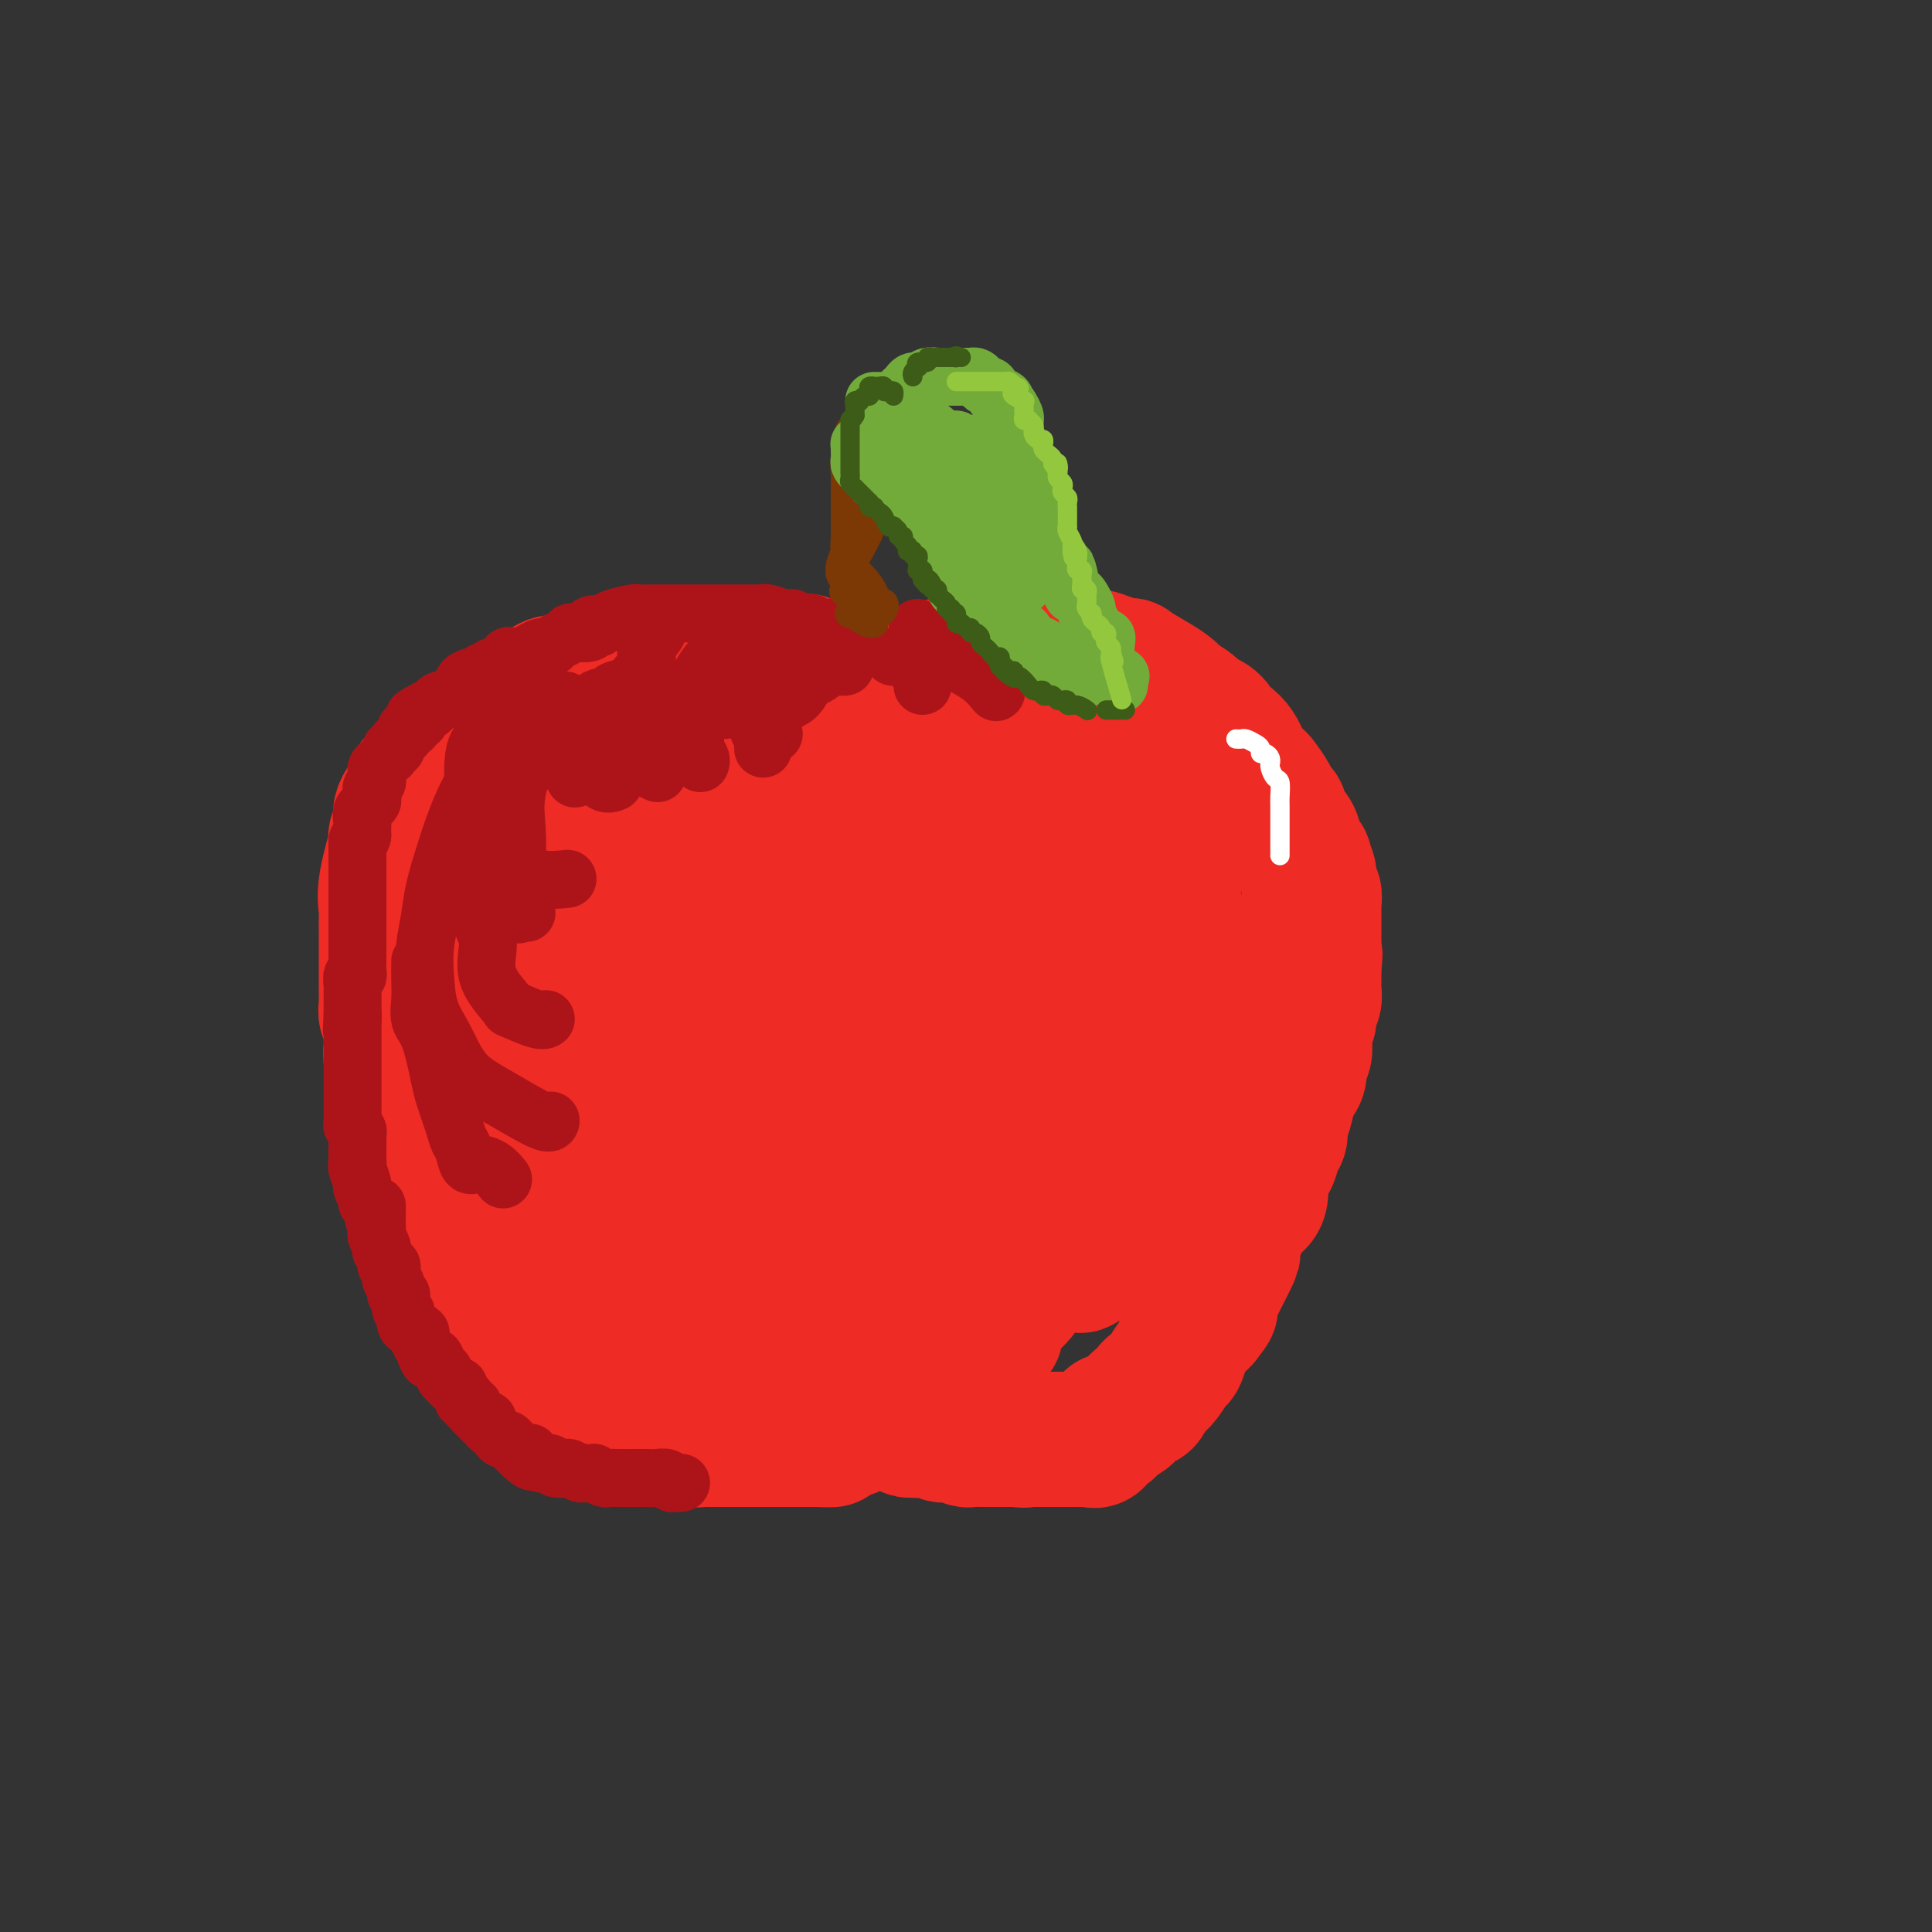 <svg viewBox='0 0 400 400' version='1.1' xmlns='http://www.w3.org/2000/svg' xmlns:xlink='http://www.w3.org/1999/xlink'><rect x="0" y="0" width="400" height="400" fill="#333333" stroke="none"/><g fill='none' stroke='rgb(238,43,36)' stroke-width='28' stroke-linecap='round' stroke-linejoin='round'><path d='M180,143c0.264,-0.331 0.527,-0.662 0,-1c-0.527,-0.338 -1.845,-0.682 -3,-1c-1.155,-0.318 -2.145,-0.611 -3,-1c-0.855,-0.389 -1.573,-0.875 -2,-1c-0.427,-0.125 -0.563,0.110 -1,0c-0.437,-0.110 -1.176,-0.565 -2,-1c-0.824,-0.435 -1.731,-0.849 -2,-1c-0.269,-0.151 0.102,-0.041 0,0c-0.102,0.041 -0.678,0.011 -1,0c-0.322,-0.011 -0.390,-0.003 -1,0c-0.610,0.003 -1.761,0.001 -2,0c-0.239,-0.001 0.433,-0.000 0,0c-0.433,0.000 -1.973,0.000 -3,0c-1.027,-0.000 -1.543,-0.000 -2,0c-0.457,0.000 -0.855,0.000 -2,0c-1.145,-0.000 -3.037,-0.000 -4,0c-0.963,0.000 -0.998,0.000 -1,0c-0.002,-0.000 0.031,-0.000 -1,0c-1.031,0.000 -3.124,0.000 -4,0c-0.876,-0.000 -0.536,-0.000 -1,0c-0.464,0.000 -1.732,0.000 -3,0'/><path d='M142,137c-4.158,-0.016 -2.054,-0.055 -2,0c0.054,0.055 -1.941,0.205 -3,0c-1.059,-0.205 -1.180,-0.765 -5,0c-3.820,0.765 -11.339,2.855 -15,4c-3.661,1.145 -3.466,1.346 -3,1c0.466,-0.346 1.202,-1.239 -1,0c-2.202,1.239 -7.343,4.611 -10,6c-2.657,1.389 -2.830,0.796 -3,1c-0.170,0.204 -0.339,1.206 -1,2c-0.661,0.794 -1.816,1.381 -3,2c-1.184,0.619 -2.397,1.270 -3,2c-0.603,0.730 -0.595,1.539 -1,2c-0.405,0.461 -1.222,0.574 -2,1c-0.778,0.426 -1.518,1.164 -2,2c-0.482,0.836 -0.707,1.771 -1,2c-0.293,0.229 -0.653,-0.248 -1,0c-0.347,0.248 -0.681,1.221 -1,2c-0.319,0.779 -0.621,1.363 -1,2c-0.379,0.637 -0.833,1.325 -1,2c-0.167,0.675 -0.048,1.336 0,2c0.048,0.664 0.024,1.332 0,2'/><path d='M83,172c-0.682,1.623 -0.887,0.679 -1,1c-0.113,0.321 -0.136,1.905 0,2c0.136,0.095 0.429,-1.301 0,0c-0.429,1.301 -1.579,5.297 -2,8c-0.421,2.703 -0.113,4.112 0,5c0.113,0.888 0.030,1.254 0,2c-0.030,0.746 -0.008,1.870 0,3c0.008,1.130 0.002,2.264 0,3c-0.002,0.736 -0.000,1.075 0,2c0.000,0.925 -0.001,2.437 0,3c0.001,0.563 0.004,0.177 0,1c-0.004,0.823 -0.015,2.853 0,4c0.015,1.147 0.057,1.409 0,2c-0.057,0.591 -0.211,1.509 0,2c0.211,0.491 0.788,0.553 1,1c0.212,0.447 0.061,1.278 0,2c-0.061,0.722 -0.031,1.335 0,2c0.031,0.665 0.065,1.381 0,2c-0.065,0.619 -0.228,1.139 0,2c0.228,0.861 0.846,2.063 1,3c0.154,0.937 -0.156,1.609 0,2c0.156,0.391 0.776,0.500 1,1c0.224,0.500 0.050,1.392 0,2c-0.050,0.608 0.025,0.933 0,2c-0.025,1.067 -0.150,2.876 0,4c0.150,1.124 0.575,1.562 1,2'/><path d='M84,235c0.739,5.065 0.588,5.228 1,6c0.412,0.772 1.389,2.154 2,4c0.611,1.846 0.856,4.158 1,5c0.144,0.842 0.186,0.214 1,1c0.814,0.786 2.399,2.984 3,4c0.601,1.016 0.218,0.849 0,1c-0.218,0.151 -0.270,0.622 0,1c0.270,0.378 0.861,0.665 1,1c0.139,0.335 -0.174,0.720 0,1c0.174,0.280 0.835,0.456 1,1c0.165,0.544 -0.166,1.455 0,2c0.166,0.545 0.828,0.723 1,1c0.172,0.277 -0.146,0.652 0,1c0.146,0.348 0.756,0.667 1,1c0.244,0.333 0.122,0.680 0,1c-0.122,0.320 -0.245,0.614 0,1c0.245,0.386 0.857,0.863 1,1c0.143,0.137 -0.182,-0.065 0,0c0.182,0.065 0.872,0.399 1,1c0.128,0.601 -0.306,1.470 0,2c0.306,0.530 1.352,0.719 2,1c0.648,0.281 0.900,0.652 1,1c0.100,0.348 0.050,0.674 0,1'/><path d='M101,274c2.518,6.203 0.314,2.211 0,1c-0.314,-1.211 1.264,0.358 2,1c0.736,0.642 0.632,0.357 1,1c0.368,0.643 1.208,2.213 2,3c0.792,0.787 1.536,0.789 2,1c0.464,0.211 0.649,0.630 1,1c0.351,0.370 0.867,0.689 1,1c0.133,0.311 -0.119,0.612 0,1c0.119,0.388 0.607,0.864 1,1c0.393,0.136 0.689,-0.067 1,0c0.311,0.067 0.635,0.403 1,1c0.365,0.597 0.770,1.455 1,2c0.230,0.545 0.287,0.777 1,1c0.713,0.223 2.084,0.436 3,1c0.916,0.564 1.378,1.479 2,2c0.622,0.521 1.406,0.647 2,1c0.594,0.353 0.999,0.934 1,1c0.001,0.066 -0.402,-0.385 1,0c1.402,0.385 4.608,1.604 6,2c1.392,0.396 0.969,-0.030 1,0c0.031,0.030 0.515,0.515 1,1'/><path d='M132,297c3.412,1.392 2.943,0.372 3,0c0.057,-0.372 0.639,-0.096 1,0c0.361,0.096 0.502,0.012 1,0c0.498,-0.012 1.355,0.049 2,0c0.645,-0.049 1.080,-0.209 2,0c0.920,0.209 2.326,0.788 3,1c0.674,0.212 0.617,0.057 1,0c0.383,-0.057 1.204,-0.015 2,0c0.796,0.015 1.565,0.004 2,0c0.435,-0.004 0.536,-0.001 1,0c0.464,0.001 1.291,0.000 2,0c0.709,-0.000 1.299,-0.000 2,0c0.701,0.000 1.511,0.000 2,0c0.489,-0.000 0.655,-0.000 1,0c0.345,0.000 0.869,0.000 1,0c0.131,-0.000 -0.133,-0.000 0,0c0.133,0.000 0.661,0.000 1,0c0.339,-0.000 0.490,-0.000 1,0c0.510,0.000 1.379,0.000 2,0c0.621,-0.000 0.993,-0.000 1,0c0.007,0.000 -0.353,0.000 0,0c0.353,-0.000 1.418,-0.000 2,0c0.582,0.000 0.681,0.000 1,0c0.319,-0.000 0.859,-0.000 1,0c0.141,0.000 -0.116,0.000 0,0c0.116,-0.000 0.605,-0.000 1,0c0.395,0.000 0.698,0.000 1,0'/><path d='M169,298c5.821,0.143 1.874,-0.000 1,0c-0.874,0.000 1.325,0.143 2,0c0.675,-0.143 -0.173,-0.573 0,-1c0.173,-0.427 1.366,-0.850 2,-1c0.634,-0.150 0.709,-0.026 1,0c0.291,0.026 0.799,-0.044 1,0c0.201,0.044 0.095,0.204 0,0c-0.095,-0.204 -0.181,-0.773 0,-1c0.181,-0.227 0.627,-0.113 1,0c0.373,0.113 0.674,0.227 1,0c0.326,-0.227 0.679,-0.793 1,-1c0.321,-0.207 0.611,-0.056 1,0c0.389,0.056 0.878,0.015 1,0c0.122,-0.015 -0.123,-0.005 0,0c0.123,0.005 0.614,0.004 1,0c0.386,-0.004 0.667,-0.011 1,0c0.333,0.011 0.719,0.042 1,0c0.281,-0.042 0.457,-0.156 1,0c0.543,0.156 1.454,0.580 2,1c0.546,0.420 0.727,0.834 1,1c0.273,0.166 0.636,0.083 1,0'/><path d='M189,296c1.565,0.309 0.979,0.082 1,0c0.021,-0.082 0.650,-0.018 1,0c0.350,0.018 0.423,-0.009 1,0c0.577,0.009 1.660,0.055 2,0c0.340,-0.055 -0.062,-0.211 0,0c0.062,0.211 0.589,0.787 1,1c0.411,0.213 0.705,0.061 1,0c0.295,-0.061 0.590,-0.030 1,0c0.410,0.030 0.936,0.061 1,0c0.064,-0.061 -0.333,-0.212 0,0c0.333,0.212 1.395,0.789 2,1c0.605,0.211 0.754,0.057 1,0c0.246,-0.057 0.591,-0.015 1,0c0.409,0.015 0.883,0.004 1,0c0.117,-0.004 -0.122,-0.001 0,0c0.122,0.001 0.607,0.000 1,0c0.393,-0.000 0.696,-0.000 1,0c0.304,0.000 0.609,0.000 1,0c0.391,-0.000 0.868,-0.000 1,0c0.132,0.000 -0.080,0.000 0,0c0.080,-0.000 0.451,-0.000 1,0c0.549,0.000 1.274,0.000 2,0'/><path d='M210,298c3.420,0.309 1.470,0.083 1,0c-0.470,-0.083 0.540,-0.022 1,0c0.460,0.022 0.369,0.006 1,0c0.631,-0.006 1.985,-0.002 3,0c1.015,0.002 1.690,0.001 2,0c0.310,-0.001 0.254,-0.001 1,0c0.746,0.001 2.294,0.002 3,0c0.706,-0.002 0.570,-0.008 1,0c0.430,0.008 1.424,0.031 2,0c0.576,-0.031 0.733,-0.116 1,0c0.267,0.116 0.646,0.434 1,0c0.354,-0.434 0.685,-1.618 1,-2c0.315,-0.382 0.613,0.038 1,0c0.387,-0.038 0.863,-0.535 1,-1c0.137,-0.465 -0.065,-0.898 0,-1c0.065,-0.102 0.399,0.126 1,0c0.601,-0.126 1.470,-0.606 2,-1c0.530,-0.394 0.719,-0.701 1,-1c0.281,-0.299 0.652,-0.590 1,-1c0.348,-0.410 0.673,-0.937 1,-1c0.327,-0.063 0.655,0.340 1,0c0.345,-0.340 0.708,-1.423 1,-2c0.292,-0.577 0.512,-0.647 1,-1c0.488,-0.353 1.244,-0.987 2,-2c0.756,-1.013 1.511,-2.403 2,-3c0.489,-0.597 0.711,-0.400 1,-1c0.289,-0.600 0.644,-1.996 1,-3c0.356,-1.004 0.711,-1.617 1,-2c0.289,-0.383 0.511,-0.538 1,-1c0.489,-0.462 1.244,-1.231 2,-2'/><path d='M249,273c2.644,-3.371 1.254,-1.800 1,-2c-0.254,-0.200 0.628,-2.173 1,-3c0.372,-0.827 0.232,-0.510 1,-2c0.768,-1.490 2.442,-4.788 3,-6c0.558,-1.212 -0.002,-0.337 0,-1c0.002,-0.663 0.565,-2.862 1,-4c0.435,-1.138 0.743,-1.213 1,-2c0.257,-0.787 0.464,-2.285 1,-3c0.536,-0.715 1.400,-0.648 2,-1c0.600,-0.352 0.934,-1.123 1,-2c0.066,-0.877 -0.136,-1.859 0,-3c0.136,-1.141 0.610,-2.441 1,-3c0.390,-0.559 0.696,-0.378 1,-1c0.304,-0.622 0.606,-2.047 1,-3c0.394,-0.953 0.879,-1.435 1,-2c0.121,-0.565 -0.121,-1.214 0,-2c0.121,-0.786 0.606,-1.710 1,-3c0.394,-1.290 0.698,-2.946 1,-4c0.302,-1.054 0.603,-1.508 1,-2c0.397,-0.492 0.890,-1.024 1,-2c0.110,-0.976 -0.163,-2.397 0,-3c0.163,-0.603 0.761,-0.388 1,-1c0.239,-0.612 0.120,-2.051 0,-3c-0.120,-0.949 -0.243,-1.409 0,-2c0.243,-0.591 0.850,-1.312 1,-2c0.150,-0.688 -0.156,-1.342 0,-2c0.156,-0.658 0.774,-1.321 1,-2c0.226,-0.679 0.061,-1.375 0,-2c-0.061,-0.625 -0.017,-1.179 0,-2c0.017,-0.821 0.009,-1.911 0,-3'/><path d='M272,200c0.464,-3.742 0.124,-2.097 0,-2c-0.124,0.097 -0.032,-1.354 0,-2c0.032,-0.646 0.005,-0.486 0,-2c-0.005,-1.514 0.014,-4.702 0,-6c-0.014,-1.298 -0.061,-0.705 0,-1c0.061,-0.295 0.229,-1.479 0,-2c-0.229,-0.521 -0.854,-0.380 -1,-1c-0.146,-0.620 0.186,-2.000 0,-3c-0.186,-1.000 -0.890,-1.620 -1,-2c-0.110,-0.380 0.374,-0.521 0,-1c-0.374,-0.479 -1.607,-1.298 -2,-2c-0.393,-0.702 0.053,-1.287 0,-2c-0.053,-0.713 -0.606,-1.552 -1,-2c-0.394,-0.448 -0.629,-0.503 -1,-1c-0.371,-0.497 -0.877,-1.436 -1,-2c-0.123,-0.564 0.137,-0.752 0,-1c-0.137,-0.248 -0.670,-0.556 -1,-1c-0.330,-0.444 -0.456,-1.025 -1,-2c-0.544,-0.975 -1.507,-2.344 -2,-3c-0.493,-0.656 -0.516,-0.599 -1,-1c-0.484,-0.401 -1.430,-1.259 -2,-2c-0.570,-0.741 -0.764,-1.363 -1,-2c-0.236,-0.637 -0.514,-1.289 -1,-2c-0.486,-0.711 -1.181,-1.481 -2,-2c-0.819,-0.519 -1.762,-0.786 -2,-1c-0.238,-0.214 0.229,-0.375 0,-1c-0.229,-0.625 -1.154,-1.714 -2,-2c-0.846,-0.286 -1.612,0.231 -2,0c-0.388,-0.231 -0.396,-1.209 -1,-2c-0.604,-0.791 -1.802,-1.396 -3,-2'/><path d='M244,145c-2.048,-1.732 -1.169,-1.062 -1,-1c0.169,0.062 -0.374,-0.484 -1,-1c-0.626,-0.516 -1.336,-1.004 -3,-2c-1.664,-0.996 -4.282,-2.502 -5,-3c-0.718,-0.498 0.464,0.010 0,0c-0.464,-0.010 -2.575,-0.539 -4,-1c-1.425,-0.461 -2.165,-0.856 -3,-1c-0.835,-0.144 -1.765,-0.039 -2,0c-0.235,0.039 0.223,0.010 0,0c-0.223,-0.010 -1.129,-0.003 -2,0c-0.871,0.003 -1.707,0.001 -2,0c-0.293,-0.001 -0.042,-0.000 -1,0c-0.958,0.000 -3.125,0.000 -4,0c-0.875,-0.000 -0.460,-0.000 -1,0c-0.540,0.000 -2.036,0.000 -3,0c-0.964,-0.000 -1.395,-0.001 -2,0c-0.605,0.001 -1.384,0.004 -2,0c-0.616,-0.004 -1.070,-0.016 -2,0c-0.930,0.016 -2.336,0.060 -3,0c-0.664,-0.060 -0.587,-0.222 -1,0c-0.413,0.222 -1.318,0.829 -2,1c-0.682,0.171 -1.142,-0.094 -2,0c-0.858,0.094 -2.112,0.547 -3,1c-0.888,0.453 -1.408,0.906 -2,1c-0.592,0.094 -1.256,-0.169 -2,0c-0.744,0.169 -1.567,0.772 -2,1c-0.433,0.228 -0.477,0.082 -1,0c-0.523,-0.082 -1.525,-0.099 -2,0c-0.475,0.099 -0.421,0.314 -1,1c-0.579,0.686 -1.789,1.843 -3,3'/><path d='M182,144c-3.256,1.294 -0.897,0.529 -1,1c-0.103,0.471 -2.667,2.178 -4,3c-1.333,0.822 -1.436,0.760 -2,1c-0.564,0.240 -1.590,0.783 -2,1c-0.410,0.217 -0.205,0.109 0,0'/><path d='M180,155c-0.601,0.030 -1.202,0.061 -2,0c-0.798,-0.061 -1.795,-0.212 -3,0c-1.205,0.212 -2.620,0.789 -4,1c-1.380,0.211 -2.726,0.057 -4,0c-1.274,-0.057 -2.477,-0.016 -4,0c-1.523,0.016 -3.366,0.008 -5,0c-1.634,-0.008 -3.058,-0.016 -4,0c-0.942,0.016 -1.403,0.056 -2,0c-0.597,-0.056 -1.329,-0.207 -2,0c-0.671,0.207 -1.281,0.774 -2,1c-0.719,0.226 -1.547,0.111 -2,0c-0.453,-0.111 -0.530,-0.218 -1,0c-0.470,0.218 -1.334,0.761 -2,1c-0.666,0.239 -1.135,0.172 -2,0c-0.865,-0.172 -2.125,-0.451 -3,0c-0.875,0.451 -1.366,1.631 -2,2c-0.634,0.369 -1.412,-0.074 -2,0c-0.588,0.074 -0.987,0.665 -2,1c-1.013,0.335 -2.641,0.414 -4,1c-1.359,0.586 -2.448,1.679 -4,3c-1.552,1.321 -3.568,2.869 -5,4c-1.432,1.131 -2.282,1.844 -3,2c-0.718,0.156 -1.306,-0.244 -2,0c-0.694,0.244 -1.495,1.132 -2,2c-0.505,0.868 -0.713,1.717 -1,2c-0.287,0.283 -0.654,0.000 -1,1c-0.346,1.000 -0.670,3.282 -1,4c-0.330,0.718 -0.666,-0.127 -1,0c-0.334,0.127 -0.667,1.227 -1,2c-0.333,0.773 -0.667,1.221 -1,2c-0.333,0.779 -0.667,1.890 -1,3'/><path d='M105,187c-1.134,2.404 -0.468,1.416 0,2c0.468,0.584 0.739,2.742 0,4c-0.739,1.258 -2.487,1.615 -2,6c0.487,4.385 3.211,12.798 4,16c0.789,3.202 -0.356,1.193 0,1c0.356,-0.193 2.213,1.429 3,3c0.787,1.571 0.505,3.091 1,4c0.495,0.909 1.766,1.207 3,3c1.234,1.793 2.429,5.080 3,7c0.571,1.920 0.516,2.471 1,3c0.484,0.529 1.506,1.034 2,2c0.494,0.966 0.460,2.392 1,4c0.540,1.608 1.653,3.397 2,4c0.347,0.603 -0.074,0.021 0,1c0.074,0.979 0.642,3.521 1,5c0.358,1.479 0.507,1.897 1,3c0.493,1.103 1.330,2.891 2,4c0.670,1.109 1.174,1.540 2,2c0.826,0.460 1.973,0.950 3,2c1.027,1.050 1.934,2.660 3,4c1.066,1.340 2.290,2.411 3,3c0.710,0.589 0.907,0.697 1,1c0.093,0.303 0.081,0.801 0,1c-0.081,0.199 -0.230,0.098 0,0c0.230,-0.098 0.838,-0.195 1,0c0.162,0.195 -0.121,0.681 0,1c0.121,0.319 0.648,0.470 1,1c0.352,0.530 0.529,1.437 1,2c0.471,0.563 1.235,0.781 2,1'/><path d='M144,277c3.171,2.948 2.598,1.316 3,1c0.402,-0.316 1.779,0.682 3,0c1.221,-0.682 2.285,-3.044 3,-7c0.715,-3.956 1.081,-9.506 1,-12c-0.081,-2.494 -0.610,-1.931 -1,-3c-0.390,-1.069 -0.641,-3.769 -1,-6c-0.359,-2.231 -0.826,-3.993 -1,-7c-0.174,-3.007 -0.057,-7.258 0,-10c0.057,-2.742 0.052,-3.976 0,-6c-0.052,-2.024 -0.152,-4.837 0,-7c0.152,-2.163 0.554,-3.677 1,-5c0.446,-1.323 0.936,-2.454 2,-4c1.064,-1.546 2.704,-3.506 4,-5c1.296,-1.494 2.249,-2.522 3,-4c0.751,-1.478 1.298,-3.408 2,-5c0.702,-1.592 1.557,-2.848 2,-4c0.443,-1.152 0.473,-2.201 1,-4c0.527,-1.799 1.551,-4.349 2,-5c0.449,-0.651 0.322,0.598 1,0c0.678,-0.598 2.159,-3.041 3,-4c0.841,-0.959 1.042,-0.432 2,-1c0.958,-0.568 2.673,-2.231 4,-3c1.327,-0.769 2.267,-0.643 4,-1c1.733,-0.357 4.261,-1.195 6,-2c1.739,-0.805 2.690,-1.575 4,-2c1.310,-0.425 2.980,-0.506 4,-1c1.020,-0.494 1.390,-1.402 2,-2c0.610,-0.598 1.460,-0.885 2,-1c0.540,-0.115 0.770,-0.057 1,0'/><path d='M201,167c4.850,-1.915 2.474,-0.203 2,1c-0.474,1.203 0.952,1.896 2,3c1.048,1.104 1.717,2.619 2,6c0.283,3.381 0.180,8.627 0,12c-0.180,3.373 -0.436,4.873 -1,7c-0.564,2.127 -1.434,4.880 -3,8c-1.566,3.120 -3.827,6.608 -6,9c-2.173,2.392 -4.257,3.689 -6,6c-1.743,2.311 -3.146,5.636 -4,8c-0.854,2.364 -1.161,3.768 -2,5c-0.839,1.232 -2.212,2.291 -3,4c-0.788,1.709 -0.992,4.066 -1,6c-0.008,1.934 0.181,3.443 0,5c-0.181,1.557 -0.730,3.163 -1,5c-0.270,1.837 -0.260,3.907 0,6c0.260,2.093 0.771,4.211 1,6c0.229,1.789 0.175,3.250 1,5c0.825,1.750 2.530,3.788 4,5c1.470,1.212 2.704,1.598 4,2c1.296,0.402 2.655,0.821 4,1c1.345,0.179 2.675,0.118 4,0c1.325,-0.118 2.645,-0.293 4,-1c1.355,-0.707 2.745,-1.945 4,-4c1.255,-2.055 2.373,-4.928 3,-7c0.627,-2.072 0.762,-3.342 1,-5c0.238,-1.658 0.579,-3.702 1,-6c0.421,-2.298 0.921,-4.849 1,-7c0.079,-2.151 -0.263,-3.900 0,-6c0.263,-2.100 1.132,-4.550 2,-7'/><path d='M214,234c1.529,-6.852 1.352,-4.981 2,-6c0.648,-1.019 2.121,-4.929 3,-7c0.879,-2.071 1.164,-2.303 2,-6c0.836,-3.697 2.224,-10.858 3,-14c0.776,-3.142 0.940,-2.264 1,-3c0.060,-0.736 0.015,-3.084 0,-5c-0.015,-1.916 -0.001,-3.398 0,-5c0.001,-1.602 -0.012,-3.324 0,-5c0.012,-1.676 0.049,-3.307 0,-5c-0.049,-1.693 -0.184,-3.449 -1,-5c-0.816,-1.551 -2.312,-2.897 -3,-4c-0.688,-1.103 -0.569,-1.963 -1,-3c-0.431,-1.037 -1.414,-2.250 -2,-3c-0.586,-0.750 -0.776,-1.038 -1,-1c-0.224,0.038 -0.481,0.401 -1,0c-0.519,-0.401 -1.299,-1.565 -2,-2c-0.701,-0.435 -1.324,-0.141 -5,-1c-3.676,-0.859 -10.404,-2.872 -15,-4c-4.596,-1.128 -7.060,-1.371 -10,-2c-2.940,-0.629 -6.357,-1.643 -8,-2c-1.643,-0.357 -1.512,-0.058 -2,0c-0.488,0.058 -1.595,-0.124 -2,0c-0.405,0.124 -0.107,0.554 0,1c0.107,0.446 0.022,0.907 0,1c-0.022,0.093 0.019,-0.182 0,0c-0.019,0.182 -0.099,0.822 0,1c0.099,0.178 0.377,-0.107 1,0c0.623,0.107 1.591,0.606 3,1c1.409,0.394 3.260,0.684 5,1c1.740,0.316 3.370,0.658 5,1'/><path d='M186,157c3.909,0.690 6.681,0.915 9,1c2.319,0.085 4.186,0.029 5,0c0.814,-0.029 0.576,-0.031 4,0c3.424,0.031 10.510,0.095 14,0c3.490,-0.095 3.383,-0.350 5,0c1.617,0.350 4.959,1.306 7,2c2.041,0.694 2.781,1.125 4,2c1.219,0.875 2.918,2.193 4,3c1.082,0.807 1.548,1.102 2,2c0.452,0.898 0.890,2.398 1,3c0.110,0.602 -0.107,0.307 0,2c0.107,1.693 0.539,5.376 1,8c0.461,2.624 0.950,4.191 1,6c0.050,1.809 -0.341,3.861 0,6c0.341,2.139 1.412,4.366 2,6c0.588,1.634 0.694,2.677 1,4c0.306,1.323 0.814,2.928 1,4c0.186,1.072 0.050,1.612 0,3c-0.050,1.388 -0.016,3.624 0,5c0.016,1.376 0.013,1.893 0,3c-0.013,1.107 -0.034,2.803 0,4c0.034,1.197 0.125,1.895 0,3c-0.125,1.105 -0.466,2.618 -2,5c-1.534,2.382 -4.261,5.634 -6,8c-1.739,2.366 -2.490,3.846 -4,6c-1.510,2.154 -3.777,4.980 -5,7c-1.223,2.020 -1.400,3.232 -2,4c-0.600,0.768 -1.623,1.091 -2,2c-0.377,0.909 -0.108,2.402 0,3c0.108,0.598 0.054,0.299 0,0'/><path d='M226,259c-3.677,5.567 -2.369,1.984 -1,0c1.369,-1.984 2.800,-2.370 4,-4c1.200,-1.630 2.168,-4.505 3,-7c0.832,-2.495 1.529,-4.609 2,-7c0.471,-2.391 0.718,-5.057 1,-8c0.282,-2.943 0.601,-6.162 1,-10c0.399,-3.838 0.879,-8.295 0,-12c-0.879,-3.705 -3.116,-6.657 -5,-10c-1.884,-3.343 -3.414,-7.078 -6,-10c-2.586,-2.922 -6.228,-5.032 -9,-7c-2.772,-1.968 -4.673,-3.796 -6,-5c-1.327,-1.204 -2.081,-1.784 -3,-2c-0.919,-0.216 -2.003,-0.066 -3,0c-0.997,0.066 -1.907,0.050 -3,0c-1.093,-0.050 -2.368,-0.134 -3,0c-0.632,0.134 -0.622,0.485 -2,1c-1.378,0.515 -4.145,1.193 -6,2c-1.855,0.807 -2.799,1.744 -5,3c-2.201,1.256 -5.659,2.831 -9,5c-3.341,2.169 -6.565,4.930 -10,8c-3.435,3.070 -7.080,6.448 -10,11c-2.920,4.552 -5.114,10.278 -7,14c-1.886,3.722 -3.464,5.441 -4,8c-0.536,2.559 -0.029,5.958 0,8c0.029,2.042 -0.420,2.726 0,4c0.420,1.274 1.710,3.137 3,5'/><path d='M148,246c0.830,2.706 1.405,0.971 2,0c0.595,-0.971 1.210,-1.177 1,0c-0.210,1.177 -1.243,3.736 3,0c4.243,-3.736 13.763,-13.768 18,-18c4.237,-4.232 3.190,-2.665 4,-6c0.810,-3.335 3.477,-11.573 5,-16c1.523,-4.427 1.904,-5.042 2,-6c0.096,-0.958 -0.091,-2.258 0,-3c0.091,-0.742 0.461,-0.928 0,-1c-0.461,-0.072 -1.753,-0.032 -2,0c-0.247,0.032 0.552,0.056 0,1c-0.552,0.944 -2.456,2.810 -5,5c-2.544,2.190 -5.729,4.705 -8,7c-2.271,2.295 -3.629,4.369 -6,7c-2.371,2.631 -5.757,5.820 -8,8c-2.243,2.180 -3.343,3.351 -4,4c-0.657,0.649 -0.869,0.776 0,0c0.869,-0.776 2.821,-2.453 4,-4c1.179,-1.547 1.585,-2.963 3,-6c1.415,-3.037 3.838,-7.695 5,-11c1.162,-3.305 1.061,-5.257 1,-7c-0.061,-1.743 -0.083,-3.276 0,-5c0.083,-1.724 0.270,-3.637 0,-5c-0.270,-1.363 -0.996,-2.175 -2,-3c-1.004,-0.825 -2.287,-1.664 -3,-2c-0.713,-0.336 -0.857,-0.168 -1,0'/><path d='M157,185c-1.285,-1.062 -1.499,-1.218 -3,-1c-1.501,0.218 -4.290,0.810 -6,0c-1.710,-0.810 -2.343,-3.021 -7,0c-4.657,3.021 -13.340,11.275 -18,16c-4.660,4.725 -5.299,5.921 -6,8c-0.701,2.079 -1.466,5.040 -2,7c-0.534,1.960 -0.839,2.917 -1,4c-0.161,1.083 -0.179,2.291 0,3c0.179,0.709 0.554,0.918 1,1c0.446,0.082 0.961,0.036 2,0c1.039,-0.036 2.600,-0.063 5,-1c2.400,-0.937 5.638,-2.786 9,-5c3.362,-2.214 6.848,-4.794 10,-7c3.152,-2.206 5.968,-4.039 8,-6c2.032,-1.961 3.278,-4.050 4,-7c0.722,-2.950 0.918,-6.762 1,-9c0.082,-2.238 0.048,-2.903 0,-4c-0.048,-1.097 -0.110,-2.628 -1,-4c-0.890,-1.372 -2.609,-2.587 -4,-3c-1.391,-0.413 -2.453,-0.023 -4,0c-1.547,0.023 -3.580,-0.319 -6,0c-2.420,0.319 -5.227,1.299 -8,3c-2.773,1.701 -5.513,4.124 -8,7c-2.487,2.876 -4.720,6.205 -6,9c-1.280,2.795 -1.606,5.056 -2,8c-0.394,2.944 -0.857,6.571 -1,9c-0.143,2.429 0.034,3.661 0,6c-0.034,2.339 -0.278,5.783 0,8c0.278,2.217 1.080,3.205 2,5c0.920,1.795 1.960,4.398 3,7'/><path d='M119,239c1.520,2.312 2.821,2.091 4,3c1.179,0.909 2.238,2.948 3,4c0.762,1.052 1.228,1.117 4,0c2.772,-1.117 7.850,-3.417 10,-6c2.150,-2.583 1.374,-5.451 1,-7c-0.374,-1.549 -0.344,-1.780 0,-3c0.344,-1.220 1.002,-3.431 0,-6c-1.002,-2.569 -3.664,-5.497 -5,-7c-1.336,-1.503 -1.347,-1.580 -2,-2c-0.653,-0.420 -1.947,-1.183 -4,-2c-2.053,-0.817 -4.863,-1.687 -7,-2c-2.137,-0.313 -3.600,-0.070 -5,0c-1.400,0.070 -2.735,-0.033 -4,0c-1.265,0.033 -2.458,0.204 -4,1c-1.542,0.796 -3.432,2.219 -5,4c-1.568,1.781 -2.812,3.921 -4,6c-1.188,2.079 -2.319,4.096 -3,6c-0.681,1.904 -0.911,3.696 -1,5c-0.089,1.304 -0.037,2.121 0,4c0.037,1.879 0.061,4.820 0,7c-0.061,2.180 -0.206,3.598 0,5c0.206,1.402 0.761,2.789 1,4c0.239,1.211 0.160,2.245 1,4c0.840,1.755 2.599,4.232 4,7c1.401,2.768 2.444,5.827 4,8c1.556,2.173 3.624,3.461 6,5c2.376,1.539 5.060,3.330 7,5c1.940,1.670 3.138,3.219 5,4c1.862,0.781 4.389,0.795 6,1c1.611,0.205 2.305,0.603 3,1'/><path d='M134,288c1.599,0.470 1.098,0.643 3,0c1.902,-0.643 6.208,-2.104 8,-3c1.792,-0.896 1.072,-1.228 5,-2c3.928,-0.772 12.505,-1.985 18,-3c5.495,-1.015 7.907,-1.834 10,-3c2.093,-1.166 3.867,-2.680 5,-4c1.133,-1.320 1.624,-2.448 2,-4c0.376,-1.552 0.636,-3.529 1,-5c0.364,-1.471 0.830,-2.436 1,-3c0.170,-0.564 0.044,-0.728 0,-1c-0.044,-0.272 -0.005,-0.651 0,-1c0.005,-0.349 -0.025,-0.668 0,-1c0.025,-0.332 0.105,-0.677 0,-1c-0.105,-0.323 -0.396,-0.622 0,-1c0.396,-0.378 1.477,-0.833 2,-2c0.523,-1.167 0.487,-3.045 1,-4c0.513,-0.955 1.575,-0.987 2,-1c0.425,-0.013 0.212,-0.006 0,0'/><path d='M207,226c0.339,-0.431 0.679,-0.862 1,0c0.321,0.862 0.625,3.018 1,5c0.375,1.982 0.822,3.791 1,6c0.178,2.209 0.086,4.818 0,7c-0.086,2.182 -0.167,3.936 0,6c0.167,2.064 0.581,4.439 1,6c0.419,1.561 0.844,2.307 1,3c0.156,0.693 0.042,1.333 0,2c-0.042,0.667 -0.011,1.362 0,2c0.011,0.638 0.004,1.218 0,2c-0.004,0.782 -0.005,1.765 -1,3c-0.995,1.235 -2.985,2.723 -4,4c-1.015,1.277 -1.056,2.342 -1,3c0.056,0.658 0.207,0.908 0,1c-0.207,0.092 -0.774,0.026 -1,0c-0.226,-0.026 -0.113,-0.013 0,0'/><path d='M245,193c0.310,0.339 0.619,0.679 1,1c0.381,0.321 0.833,0.625 1,1c0.167,0.375 0.048,0.821 0,1c-0.048,0.179 -0.024,0.089 0,0'/></g>
<g fill='none' stroke='rgb(173,20,25)' stroke-width='12' stroke-linecap='round' stroke-linejoin='round'><path d='M178,133c0.210,-0.452 0.420,-0.905 0,-1c-0.420,-0.095 -1.471,0.167 -2,0c-0.529,-0.167 -0.537,-0.763 -1,-1c-0.463,-0.237 -1.381,-0.116 -2,0c-0.619,0.116 -0.939,0.228 -1,0c-0.061,-0.228 0.139,-0.797 0,-1c-0.139,-0.203 -0.616,-0.040 -1,0c-0.384,0.040 -0.677,-0.042 -1,0c-0.323,0.042 -0.678,0.207 -1,0c-0.322,-0.207 -0.611,-0.788 -1,-1c-0.389,-0.212 -0.877,-0.057 -1,0c-0.123,0.057 0.121,0.015 0,0c-0.121,-0.015 -0.606,-0.004 -1,0c-0.394,0.004 -0.697,0.002 -1,0'/><path d='M165,129c-2.181,-0.841 -1.135,-0.943 -1,-1c0.135,-0.057 -0.642,-0.068 -1,0c-0.358,0.068 -0.299,0.214 -1,0c-0.701,-0.214 -2.163,-0.789 -3,-1c-0.837,-0.211 -1.050,-0.056 -1,0c0.050,0.056 0.364,0.015 0,0c-0.364,-0.015 -1.406,-0.004 -2,0c-0.594,0.004 -0.741,0.001 -1,0c-0.259,-0.001 -0.629,-0.000 -1,0c-0.371,0.000 -0.741,0.000 -1,0c-0.259,-0.000 -0.405,-0.000 -1,0c-0.595,0.000 -1.637,0.000 -2,0c-0.363,-0.000 -0.045,-0.000 0,0c0.045,0.000 -0.182,0.000 -1,0c-0.818,-0.000 -2.228,-0.000 -3,0c-0.772,0.000 -0.906,0.000 -1,0c-0.094,-0.000 -0.147,-0.000 -1,0c-0.853,0.000 -2.506,0.000 -3,0c-0.494,-0.000 0.170,-0.000 0,0c-0.170,0.000 -1.173,0.000 -2,0c-0.827,-0.000 -1.477,-0.000 -2,0c-0.523,0.000 -0.918,0.000 -1,0c-0.082,-0.000 0.150,-0.001 0,0c-0.150,0.001 -0.681,0.003 -1,0c-0.319,-0.003 -0.425,-0.012 -1,0c-0.575,0.012 -1.618,0.044 -2,0c-0.382,-0.044 -0.103,-0.166 -1,0c-0.897,0.166 -2.971,0.619 -4,1c-1.029,0.381 -1.015,0.691 -1,1'/><path d='M126,129c-6.430,0.243 -3.004,0.849 -2,1c1.004,0.151 -0.412,-0.153 -1,0c-0.588,0.153 -0.346,0.762 -1,1c-0.654,0.238 -2.202,0.106 -3,0c-0.798,-0.106 -0.846,-0.187 -1,0c-0.154,0.187 -0.413,0.643 -1,1c-0.587,0.357 -1.502,0.617 -2,1c-0.498,0.383 -0.580,0.891 -1,1c-0.420,0.109 -1.177,-0.181 -2,0c-0.823,0.181 -1.712,0.834 -2,1c-0.288,0.166 0.025,-0.154 0,0c-0.025,0.154 -0.387,0.781 -1,1c-0.613,0.219 -1.477,0.029 -2,0c-0.523,-0.029 -0.703,0.101 -1,0c-0.297,-0.101 -0.709,-0.435 -1,0c-0.291,0.435 -0.459,1.637 -1,2c-0.541,0.363 -1.453,-0.114 -2,0c-0.547,0.114 -0.729,0.818 -1,1c-0.271,0.182 -0.632,-0.159 -1,0c-0.368,0.159 -0.743,0.816 -1,1c-0.257,0.184 -0.396,-0.106 -1,0c-0.604,0.106 -1.672,0.606 -2,1c-0.328,0.394 0.085,0.680 0,1c-0.085,0.320 -0.667,0.673 -1,1c-0.333,0.327 -0.418,0.626 -1,1c-0.582,0.374 -1.661,0.821 -2,1c-0.339,0.179 0.064,0.089 0,0c-0.064,-0.089 -0.594,-0.178 -1,0c-0.406,0.178 -0.687,0.622 -1,1c-0.313,0.378 -0.656,0.689 -1,1'/><path d='M89,147c-5.886,2.737 -2.102,0.580 -1,0c1.102,-0.580 -0.479,0.418 -1,1c-0.521,0.582 0.019,0.747 0,1c-0.019,0.253 -0.598,0.594 -1,1c-0.402,0.406 -0.629,0.879 -1,1c-0.371,0.121 -0.888,-0.108 -1,0c-0.112,0.108 0.181,0.555 0,1c-0.181,0.445 -0.837,0.889 -1,1c-0.163,0.111 0.167,-0.111 0,0c-0.167,0.111 -0.833,0.555 -1,1c-0.167,0.445 0.163,0.893 0,1c-0.163,0.107 -0.818,-0.126 -1,0c-0.182,0.126 0.109,0.611 0,1c-0.109,0.389 -0.618,0.682 -1,1c-0.382,0.318 -0.637,0.663 -1,1c-0.363,0.337 -0.833,0.668 -1,1c-0.167,0.332 -0.031,0.666 0,1c0.031,0.334 -0.045,0.667 0,1c0.045,0.333 0.209,0.666 0,1c-0.209,0.334 -0.792,0.668 -1,1c-0.208,0.332 -0.041,0.663 0,1c0.041,0.337 -0.045,0.681 0,1c0.045,0.319 0.222,0.614 0,1c-0.222,0.386 -0.844,0.864 -1,1c-0.156,0.136 0.154,-0.070 0,0c-0.154,0.070 -0.773,0.417 -1,1c-0.227,0.583 -0.061,1.404 0,2c0.061,0.596 0.016,0.968 0,1c-0.016,0.032 -0.005,-0.277 0,0c0.005,0.277 0.002,1.138 0,2'/><path d='M75,173c-0.845,2.523 -0.959,1.330 -1,1c-0.041,-0.330 -0.011,0.202 0,1c0.011,0.798 0.003,1.863 0,3c-0.003,1.137 -0.001,2.345 0,3c0.001,0.655 0.000,0.757 0,1c-0.000,0.243 -0.000,0.628 0,1c0.000,0.372 0.000,0.730 0,1c-0.000,0.270 -0.000,0.453 0,1c0.000,0.547 0.000,1.460 0,2c-0.000,0.540 -0.000,0.708 0,1c0.000,0.292 -0.000,0.708 0,1c0.000,0.292 0.000,0.459 0,1c-0.000,0.541 -0.000,1.454 0,2c0.000,0.546 0.000,0.724 0,1c-0.000,0.276 -0.000,0.652 0,1c0.000,0.348 0.000,0.670 0,1c-0.000,0.330 -0.000,0.669 0,1c0.000,0.331 0.001,0.653 0,1c-0.001,0.347 -0.004,0.718 0,1c0.004,0.282 0.015,0.475 0,1c-0.015,0.525 -0.057,1.383 0,2c0.057,0.617 0.211,0.992 0,1c-0.211,0.008 -0.789,-0.353 -1,0c-0.211,0.353 -0.057,1.418 0,2c0.057,0.582 0.015,0.680 0,1c-0.015,0.320 -0.004,0.862 0,1c0.004,0.138 0.001,-0.128 0,0c-0.001,0.128 -0.000,0.650 0,1c0.000,0.350 0.000,0.529 0,1c-0.000,0.471 -0.000,1.236 0,2'/><path d='M73,210c-0.309,5.922 -0.083,2.227 0,1c0.083,-1.227 0.022,0.013 0,1c-0.022,0.987 -0.006,1.721 0,3c0.006,1.279 0.002,3.102 0,4c-0.002,0.898 -0.000,0.871 0,1c0.000,0.129 0.000,0.416 0,1c-0.000,0.584 -0.000,1.466 0,2c0.000,0.534 0.000,0.721 0,1c-0.000,0.279 0.000,0.650 0,1c-0.000,0.350 -0.000,0.678 0,1c0.000,0.322 0.000,0.636 0,1c-0.000,0.364 -0.001,0.776 0,1c0.001,0.224 0.004,0.259 0,1c-0.004,0.741 -0.015,2.187 0,3c0.015,0.813 0.057,0.991 0,1c-0.057,0.009 -0.211,-0.152 0,0c0.211,0.152 0.789,0.617 1,1c0.211,0.383 0.057,0.684 0,1c-0.057,0.316 -0.015,0.649 0,1c0.015,0.351 0.003,0.722 0,1c-0.003,0.278 0.003,0.464 0,1c-0.003,0.536 -0.016,1.424 0,2c0.016,0.576 0.061,0.841 0,1c-0.061,0.159 -0.227,0.214 0,1c0.227,0.786 0.848,2.305 1,3c0.152,0.695 -0.165,0.568 0,1c0.165,0.432 0.814,1.424 1,2c0.186,0.576 -0.090,0.736 0,1c0.090,0.264 0.545,0.632 1,1'/><path d='M77,250c0.845,6.075 0.957,1.262 1,0c0.043,-1.262 0.015,1.027 0,2c-0.015,0.973 -0.018,0.629 0,1c0.018,0.371 0.056,1.457 0,2c-0.056,0.543 -0.207,0.544 0,1c0.207,0.456 0.772,1.366 1,2c0.228,0.634 0.117,0.992 0,1c-0.117,0.008 -0.242,-0.335 0,0c0.242,0.335 0.850,1.346 1,2c0.150,0.654 -0.157,0.949 0,1c0.157,0.051 0.778,-0.142 1,0c0.222,0.142 0.044,0.620 0,1c-0.044,0.380 0.044,0.661 0,1c-0.044,0.339 -0.222,0.736 0,1c0.222,0.264 0.844,0.395 1,1c0.156,0.605 -0.155,1.685 0,2c0.155,0.315 0.777,-0.136 1,0c0.223,0.136 0.046,0.858 0,1c-0.046,0.142 0.039,-0.295 0,0c-0.039,0.295 -0.204,1.322 0,2c0.204,0.678 0.775,1.009 1,1c0.225,-0.009 0.102,-0.356 0,0c-0.102,0.356 -0.185,1.415 0,2c0.185,0.585 0.638,0.696 1,1c0.362,0.304 0.632,0.803 1,1c0.368,0.197 0.833,0.094 1,0c0.167,-0.094 0.034,-0.180 0,0c-0.034,0.180 0.029,0.625 0,1c-0.029,0.375 -0.151,0.678 0,1c0.151,0.322 0.576,0.661 1,1'/><path d='M88,279c1.654,4.644 0.290,1.755 0,1c-0.290,-0.755 0.496,0.624 1,1c0.504,0.376 0.727,-0.250 1,0c0.273,0.250 0.598,1.377 1,2c0.402,0.623 0.882,0.740 1,1c0.118,0.260 -0.127,0.661 0,1c0.127,0.339 0.626,0.617 1,1c0.374,0.383 0.622,0.872 1,1c0.378,0.128 0.885,-0.105 1,0c0.115,0.105 -0.161,0.549 0,1c0.161,0.451 0.760,0.909 1,1c0.240,0.091 0.121,-0.187 0,0c-0.121,0.187 -0.243,0.838 0,1c0.243,0.162 0.853,-0.164 1,0c0.147,0.164 -0.168,0.818 0,1c0.168,0.182 0.820,-0.110 1,0c0.180,0.110 -0.110,0.621 0,1c0.110,0.379 0.621,0.626 1,1c0.379,0.374 0.626,0.873 1,1c0.374,0.127 0.874,-0.120 1,0c0.126,0.120 -0.121,0.606 0,1c0.121,0.394 0.610,0.697 1,1c0.390,0.303 0.682,0.606 1,1c0.318,0.394 0.663,0.879 1,1c0.337,0.121 0.668,-0.122 1,0c0.332,0.122 0.666,0.610 1,1c0.334,0.390 0.667,0.683 1,1c0.333,0.317 0.667,0.659 1,1'/><path d='M108,301c3.576,3.359 2.517,0.755 2,0c-0.517,-0.755 -0.490,0.337 0,1c0.490,0.663 1.445,0.896 2,1c0.555,0.104 0.711,0.079 1,0c0.289,-0.079 0.712,-0.214 1,0c0.288,0.214 0.443,0.775 1,1c0.557,0.225 1.516,0.113 2,0c0.484,-0.113 0.492,-0.227 1,0c0.508,0.227 1.516,0.797 2,1c0.484,0.203 0.444,0.040 1,0c0.556,-0.040 1.709,0.042 2,0c0.291,-0.042 -0.281,-0.207 0,0c0.281,0.207 1.416,0.788 2,1c0.584,0.212 0.617,0.057 1,0c0.383,-0.057 1.114,-0.016 2,0c0.886,0.016 1.925,0.008 3,0c1.075,-0.008 2.186,-0.016 3,0c0.814,0.016 1.332,0.057 2,0c0.668,-0.057 1.486,-0.211 2,0c0.514,0.211 0.726,0.789 1,1c0.274,0.211 0.612,0.057 1,0c0.388,-0.057 0.825,-0.016 1,0c0.175,0.016 0.087,0.008 0,0'/><path d='M167,132c0.043,0.075 0.086,0.151 0,0c-0.086,-0.151 -0.300,-0.528 -1,0c-0.700,0.528 -1.886,1.962 -3,3c-1.114,1.038 -2.155,1.678 -3,3c-0.845,1.322 -1.495,3.324 -2,5c-0.505,1.676 -0.866,3.027 -1,4c-0.134,0.973 -0.043,1.567 0,2c0.043,0.433 0.036,0.704 0,1c-0.036,0.296 -0.103,0.615 0,1c0.103,0.385 0.374,0.834 1,1c0.626,0.166 1.607,0.047 2,0c0.393,-0.047 0.196,-0.024 0,0'/><path d='M154,130c-0.370,0.337 -0.740,0.674 -1,1c-0.260,0.326 -0.409,0.641 -1,2c-0.591,1.359 -1.622,3.761 -2,5c-0.378,1.239 -0.101,1.316 0,2c0.101,0.684 0.027,1.977 0,3c-0.027,1.023 -0.007,1.777 0,2c0.007,0.223 0.002,-0.085 0,0c-0.002,0.085 -0.001,0.561 0,1c0.001,0.439 0.000,0.840 0,1c-0.000,0.160 -0.000,0.080 0,0'/><path d='M137,129c-0.483,0.381 -0.967,0.761 -1,1c-0.033,0.239 0.383,0.336 0,1c-0.383,0.664 -1.567,1.896 -2,3c-0.433,1.104 -0.117,2.079 0,3c0.117,0.921 0.035,1.788 0,3c-0.035,1.212 -0.023,2.770 0,4c0.023,1.230 0.058,2.134 0,3c-0.058,0.866 -0.208,1.695 0,2c0.208,0.305 0.774,0.087 1,0c0.226,-0.087 0.113,-0.044 0,0'/><path d='M132,140c-0.001,0.602 -0.002,1.204 0,2c0.002,0.796 0.006,1.785 0,3c-0.006,1.215 -0.022,2.655 0,4c0.022,1.345 0.083,2.595 0,4c-0.083,1.405 -0.310,2.965 0,4c0.310,1.035 1.155,1.546 2,2c0.845,0.454 1.689,0.853 2,1c0.311,0.147 0.089,0.042 0,0c-0.089,-0.042 -0.044,-0.021 0,0'/><path d='M117,145c-0.432,0.185 -0.863,0.369 -1,1c-0.137,0.631 0.021,1.707 0,3c-0.021,1.293 -0.223,2.802 0,4c0.223,1.198 0.869,2.086 2,3c1.131,0.914 2.746,1.853 4,3c1.254,1.147 2.145,2.501 3,3c0.855,0.499 1.673,0.143 2,0c0.327,-0.143 0.164,-0.071 0,0'/><path d='M111,143c0.000,0.545 0.000,1.090 0,2c0.000,0.910 -0.000,2.184 0,3c0.000,0.816 0.000,1.175 0,2c0.000,0.825 0.000,2.116 0,3c-0.000,0.884 0.000,1.361 0,2c0.000,0.639 -0.000,1.439 0,2c0.000,0.561 0.000,0.882 0,1c0.000,0.118 0.000,0.034 0,0c0.000,-0.034 0.000,-0.017 0,0'/><path d='M104,155c-0.341,0.282 -0.682,0.565 -1,1c-0.318,0.435 -0.612,1.023 -1,2c-0.388,0.977 -0.871,2.344 -1,4c-0.129,1.656 0.095,3.600 0,5c-0.095,1.400 -0.508,2.256 0,4c0.508,1.744 1.937,4.376 3,6c1.063,1.624 1.759,2.239 3,3c1.241,0.761 3.026,1.666 5,2c1.974,0.334 4.135,0.095 5,0c0.865,-0.095 0.432,-0.048 0,0'/><path d='M175,138c-0.274,0.058 -0.548,0.117 -1,0c-0.452,-0.117 -1.082,-0.409 -2,0c-0.918,0.409 -2.123,1.519 -3,2c-0.877,0.481 -1.426,0.332 -2,1c-0.574,0.668 -1.173,2.154 -2,3c-0.827,0.846 -1.882,1.054 -3,2c-1.118,0.946 -2.300,2.632 -3,4c-0.700,1.368 -0.920,2.418 -1,3c-0.080,0.582 -0.022,0.695 0,1c0.022,0.305 0.006,0.801 0,1c-0.006,0.199 -0.003,0.099 0,0'/><path d='M185,136c-0.098,-0.004 -0.195,-0.008 0,0c0.195,0.008 0.683,0.030 1,0c0.317,-0.030 0.463,-0.110 1,0c0.537,0.110 1.464,0.411 2,1c0.536,0.589 0.679,1.464 1,2c0.321,0.536 0.818,0.731 1,1c0.182,0.269 0.049,0.611 0,1c-0.049,0.389 -0.014,0.825 0,1c0.014,0.175 0.007,0.087 0,0'/><path d='M190,130c-0.014,0.439 -0.027,0.878 0,1c0.027,0.122 0.095,-0.071 0,0c-0.095,0.071 -0.351,0.408 0,1c0.351,0.592 1.310,1.440 2,2c0.690,0.560 1.113,0.830 1,1c-0.113,0.170 -0.761,0.238 -1,0c-0.239,-0.238 -0.068,-0.782 0,-1c0.068,-0.218 0.034,-0.109 0,0'/><path d='M195,133c0.449,-0.184 0.898,-0.368 1,0c0.102,0.368 -0.144,1.286 0,2c0.144,0.714 0.678,1.222 2,2c1.322,0.778 3.433,1.825 5,3c1.567,1.175 2.591,2.479 3,3c0.409,0.521 0.205,0.261 0,0'/><path d='M148,136c-0.226,0.179 -0.453,0.358 -1,1c-0.547,0.642 -1.416,1.747 -2,3c-0.584,1.253 -0.885,2.654 -1,4c-0.115,1.346 -0.045,2.638 0,4c0.045,1.362 0.065,2.796 0,4c-0.065,1.204 -0.213,2.178 0,3c0.213,0.822 0.788,1.490 1,2c0.212,0.510 0.061,0.860 0,1c-0.061,0.140 -0.030,0.070 0,0'/><path d='M135,142c-0.738,0.023 -1.477,0.045 -2,0c-0.523,-0.045 -0.832,-0.158 -2,0c-1.168,0.158 -3.197,0.586 -4,1c-0.803,0.414 -0.382,0.814 -1,1c-0.618,0.186 -2.274,0.157 -3,1c-0.726,0.843 -0.520,2.559 -1,4c-0.480,1.441 -1.645,2.607 -2,4c-0.355,1.393 0.101,3.013 0,4c-0.101,0.987 -0.758,1.343 -1,2c-0.242,0.657 -0.069,1.616 0,2c0.069,0.384 0.035,0.192 0,0'/><path d='M114,150c-0.710,1.265 -1.420,2.529 -2,3c-0.580,0.471 -1.031,0.147 -2,2c-0.969,1.853 -2.457,5.881 -3,9c-0.543,3.119 -0.143,5.329 0,8c0.143,2.671 0.028,5.801 0,8c-0.028,2.199 0.031,3.465 0,5c-0.031,1.535 -0.153,3.339 0,4c0.153,0.661 0.580,0.178 1,0c0.420,-0.178 0.834,-0.051 1,0c0.166,0.051 0.083,0.025 0,0'/><path d='M104,149c-0.718,0.082 -1.436,0.163 -2,0c-0.564,-0.163 -0.974,-0.572 -1,0c-0.026,0.572 0.333,2.125 0,3c-0.333,0.875 -1.357,1.071 -2,2c-0.643,0.929 -0.905,2.589 -1,4c-0.095,1.411 -0.024,2.572 0,4c0.024,1.428 0.001,3.124 0,5c-0.001,1.876 0.020,3.931 0,6c-0.020,2.069 -0.081,4.152 0,7c0.081,2.848 0.304,6.460 1,9c0.696,2.540 1.863,4.009 2,6c0.137,1.991 -0.758,4.505 0,7c0.758,2.495 3.170,4.970 4,6c0.830,1.030 0.078,0.616 1,1c0.922,0.384 3.517,1.565 5,2c1.483,0.435 1.852,0.124 2,0c0.148,-0.124 0.074,-0.062 0,0'/><path d='M110,152c-0.324,-0.008 -0.648,-0.015 -1,0c-0.352,0.015 -0.732,0.053 -1,0c-0.268,-0.053 -0.423,-0.196 -1,0c-0.577,0.196 -1.575,0.731 -2,1c-0.425,0.269 -0.278,0.272 -1,1c-0.722,0.728 -2.315,2.180 -3,3c-0.685,0.820 -0.464,1.008 -1,2c-0.536,0.992 -1.831,2.788 -3,5c-1.169,2.212 -2.212,4.842 -3,7c-0.788,2.158 -1.322,3.845 -2,6c-0.678,2.155 -1.501,4.778 -2,7c-0.499,2.222 -0.675,4.044 -1,6c-0.325,1.956 -0.798,4.046 -1,6c-0.202,1.954 -0.131,3.774 0,6c0.131,2.226 0.322,4.860 1,7c0.678,2.140 1.842,3.785 3,6c1.158,2.215 2.310,5.000 4,7c1.690,2.000 3.917,3.217 7,5c3.083,1.783 7.022,4.134 9,5c1.978,0.866 1.994,0.247 2,0c0.006,-0.247 0.003,-0.124 0,0'/><path d='M87,199c-0.012,1.342 -0.025,2.684 0,4c0.025,1.316 0.087,2.607 0,4c-0.087,1.393 -0.321,2.890 0,4c0.321,1.110 1.199,1.833 2,4c0.801,2.167 1.524,5.778 2,8c0.476,2.222 0.705,3.055 1,4c0.295,0.945 0.656,2.002 1,3c0.344,0.998 0.672,1.938 1,3c0.328,1.062 0.658,2.248 1,3c0.342,0.752 0.698,1.070 1,2c0.302,0.930 0.551,2.470 1,3c0.449,0.530 1.100,0.049 2,0c0.900,-0.049 2.050,0.333 3,1c0.950,0.667 1.700,1.619 2,2c0.300,0.381 0.150,0.190 0,0'/></g>
<g fill='none' stroke='rgb(124,56,5)' stroke-width='6' stroke-linecap='round' stroke-linejoin='round'><path d='M176,127c-0.174,0.000 -0.348,0.000 0,0c0.348,-0.000 1.217,-0.000 2,0c0.783,0.000 1.481,0.001 2,0c0.519,-0.001 0.861,-0.003 1,0c0.139,0.003 0.076,0.012 0,0c-0.076,-0.012 -0.165,-0.044 0,0c0.165,0.044 0.583,0.166 1,0c0.417,-0.166 0.833,-0.619 1,-1c0.167,-0.381 0.083,-0.691 0,-1'/><path d='M183,125c-0.442,-0.715 -5.047,-1.501 -7,-2c-1.953,-0.499 -1.256,-0.710 -1,-1c0.256,-0.290 0.069,-0.659 0,-1c-0.069,-0.341 -0.019,-0.655 0,-1c0.019,-0.345 0.009,-0.721 0,-1c-0.009,-0.279 -0.016,-0.460 0,-1c0.016,-0.540 0.057,-1.440 0,-2c-0.057,-0.560 -0.211,-0.780 0,-1c0.211,-0.220 0.789,-0.440 1,-1c0.211,-0.560 0.057,-1.460 0,-2c-0.057,-0.540 -0.015,-0.721 0,-1c0.015,-0.279 0.004,-0.657 0,-1c-0.004,-0.343 -0.001,-0.653 0,-1c0.001,-0.347 0.000,-0.732 0,-1c-0.000,-0.268 -0.000,-0.418 0,-1c0.000,-0.582 0.000,-1.595 0,-2c-0.000,-0.405 -0.000,-0.203 0,0'/><path d='M176,105c0.000,-2.979 0.000,-1.428 0,-1c0.000,0.428 0.000,-0.267 0,-1c0.000,-0.733 0.000,-1.506 0,-2c0.000,-0.494 0.000,-0.711 0,-1c0.000,-0.289 0.000,-0.652 0,-1c0.000,-0.348 0.000,-0.681 0,-1c0.000,-0.319 -0.000,-0.624 0,-1c0.000,-0.376 0.000,-0.822 0,-1c0.000,-0.178 0.000,-0.089 0,0'/><path d='M176,96c0.000,-1.803 0.000,-1.810 0,-2c-0.000,-0.190 -0.001,-0.562 0,-1c0.001,-0.438 0.003,-0.940 0,-1c-0.003,-0.060 -0.011,0.324 0,0c0.011,-0.324 0.041,-1.357 0,-2c-0.041,-0.643 -0.155,-0.898 0,-1c0.155,-0.102 0.577,-0.051 1,0'/><path d='M177,89c0.983,-1.067 2.939,-0.234 4,0c1.061,0.234 1.227,-0.129 1,0c-0.227,0.129 -0.849,0.752 -1,1c-0.151,0.248 0.167,0.122 0,0c-0.167,-0.122 -0.819,-0.240 -1,0c-0.181,0.240 0.110,0.836 0,1c-0.110,0.164 -0.621,-0.106 -1,0c-0.379,0.106 -0.627,0.587 -1,1c-0.373,0.413 -0.870,0.756 -1,1c-0.130,0.244 0.109,0.388 0,1c-0.109,0.612 -0.565,1.690 -1,2c-0.435,0.310 -0.849,-0.150 -1,0c-0.151,0.150 -0.041,0.908 0,2c0.041,1.092 0.011,2.517 0,3c-0.011,0.483 -0.003,0.022 0,0c0.003,-0.022 0.001,0.393 0,1c-0.001,0.607 -0.000,1.405 0,2c0.000,0.595 0.000,0.985 0,1c-0.000,0.015 -0.000,-0.347 0,0c0.000,0.347 0.000,1.402 0,2c-0.000,0.598 -0.000,0.738 0,1c0.000,0.262 0.000,0.648 0,1c-0.000,0.352 -0.000,0.672 0,1c0.000,0.328 0.000,0.664 0,1'/><path d='M175,111c-0.171,2.757 -0.098,2.150 0,2c0.098,-0.150 0.222,0.159 0,1c-0.222,0.841 -0.789,2.215 -1,3c-0.211,0.785 -0.067,0.980 0,1c0.067,0.020 0.056,-0.135 0,0c-0.056,0.135 -0.159,0.562 0,1c0.159,0.438 0.578,0.888 1,1c0.422,0.112 0.846,-0.115 1,0c0.154,0.115 0.037,0.570 0,1c-0.037,0.430 0.004,0.833 0,1c-0.004,0.167 -0.055,0.097 0,1c0.055,0.903 0.215,2.778 1,4c0.785,1.222 2.196,1.790 3,2c0.804,0.210 1.000,0.061 1,0c0.000,-0.061 -0.196,-0.033 0,-1c0.196,-0.967 0.785,-2.928 0,-5c-0.785,-2.072 -2.942,-4.257 -4,-5c-1.058,-0.743 -1.016,-0.046 -1,0c0.016,0.046 0.004,-0.558 0,-1c-0.004,-0.442 -0.002,-0.721 0,-1'/><path d='M176,116c-0.761,-1.020 -0.163,-0.069 0,0c0.163,0.069 -0.110,-0.745 0,-1c0.110,-0.255 0.604,0.048 1,0c0.396,-0.048 0.695,-0.447 1,-1c0.305,-0.553 0.618,-1.262 1,-2c0.382,-0.738 0.834,-1.507 1,-2c0.166,-0.493 0.044,-0.709 0,-1c-0.044,-0.291 -0.012,-0.655 0,-1c0.012,-0.345 0.003,-0.670 0,-1c-0.003,-0.330 -0.001,-0.667 0,-1c0.001,-0.333 0.000,-0.664 0,-1c-0.000,-0.336 -0.000,-0.678 0,-1c0.000,-0.322 0.000,-0.625 0,-1c-0.000,-0.375 -0.000,-0.821 0,-1c0.000,-0.179 0.000,-0.089 0,0'/></g>
<g fill='none' stroke='rgb(115,171,58)' stroke-width='12' stroke-linecap='round' stroke-linejoin='round'><path d='M185,84c0.024,-0.446 0.048,-0.893 0,-1c-0.048,-0.107 -0.168,0.125 0,0c0.168,-0.125 0.623,-0.608 1,-1c0.377,-0.392 0.674,-0.694 1,-1c0.326,-0.306 0.679,-0.617 1,-1c0.321,-0.383 0.610,-0.838 1,-1c0.390,-0.162 0.883,-0.029 1,0c0.117,0.029 -0.141,-0.045 0,0c0.141,0.045 0.682,0.208 1,0c0.318,-0.208 0.414,-0.788 1,-1c0.586,-0.212 1.663,-0.057 2,0c0.337,0.057 -0.065,0.015 0,0c0.065,-0.015 0.599,-0.004 1,0c0.401,0.004 0.671,0.001 1,0c0.329,-0.001 0.718,-0.001 1,0c0.282,0.001 0.457,0.003 1,0c0.543,-0.003 1.455,-0.011 2,0c0.545,0.011 0.723,0.039 1,0c0.277,-0.039 0.651,-0.147 1,0c0.349,0.147 0.671,0.548 1,1c0.329,0.452 0.666,0.956 1,1c0.334,0.044 0.667,-0.373 1,0c0.333,0.373 0.667,1.535 1,2c0.333,0.465 0.667,0.232 1,0'/><path d='M207,82c2.292,0.890 0.524,1.116 0,1c-0.524,-0.116 0.198,-0.575 1,0c0.802,0.575 1.683,2.184 2,3c0.317,0.816 0.070,0.838 0,1c-0.070,0.162 0.038,0.463 0,1c-0.038,0.537 -0.220,1.310 0,2c0.220,0.690 0.842,1.298 1,2c0.158,0.702 -0.150,1.497 0,2c0.150,0.503 0.757,0.712 1,1c0.243,0.288 0.122,0.655 0,1c-0.122,0.345 -0.244,0.670 0,1c0.244,0.330 0.854,0.666 1,1c0.146,0.334 -0.172,0.667 0,1c0.172,0.333 0.835,0.667 1,1c0.165,0.333 -0.166,0.667 0,1c0.166,0.333 0.829,0.667 1,1c0.171,0.333 -0.150,0.665 0,1c0.150,0.335 0.773,0.672 1,1c0.227,0.328 0.060,0.645 0,1c-0.060,0.355 -0.013,0.747 0,1c0.013,0.253 -0.006,0.368 0,1c0.006,0.632 0.039,1.780 0,2c-0.039,0.220 -0.151,-0.489 0,0c0.151,0.489 0.565,2.175 1,3c0.435,0.825 0.890,0.788 1,1c0.110,0.212 -0.124,0.672 0,1c0.124,0.328 0.607,0.522 1,1c0.393,0.478 0.697,1.239 1,2'/><path d='M220,117c2.233,5.610 1.315,2.134 1,1c-0.315,-1.134 -0.029,0.074 0,1c0.029,0.926 -0.200,1.571 0,2c0.200,0.429 0.828,0.644 1,1c0.172,0.356 -0.112,0.854 0,1c0.112,0.146 0.622,-0.060 1,0c0.378,0.060 0.626,0.387 1,1c0.374,0.613 0.873,1.513 1,2c0.127,0.487 -0.120,0.561 0,1c0.120,0.439 0.607,1.244 1,2c0.393,0.756 0.693,1.465 1,2c0.307,0.535 0.621,0.896 1,1c0.379,0.104 0.822,-0.049 1,0c0.178,0.049 0.091,0.300 0,1c-0.091,0.700 -0.185,1.848 0,3c0.185,1.152 0.647,2.309 1,3c0.353,0.691 0.595,0.917 1,1c0.405,0.083 0.973,0.024 1,0c0.027,-0.024 -0.486,-0.012 -1,0'/><path d='M231,140c1.595,3.542 0.084,0.897 -1,0c-1.084,-0.897 -1.741,-0.047 -3,0c-1.259,0.047 -3.122,-0.709 -4,-1c-0.878,-0.291 -0.773,-0.115 -1,0c-0.227,0.115 -0.785,0.170 -1,0c-0.215,-0.170 -0.085,-0.566 0,-1c0.085,-0.434 0.126,-0.908 0,-1c-0.126,-0.092 -0.417,0.198 -1,0c-0.583,-0.198 -1.457,-0.884 -2,-1c-0.543,-0.116 -0.757,0.336 -1,0c-0.243,-0.336 -0.517,-1.461 -1,-2c-0.483,-0.539 -1.175,-0.491 -2,-1c-0.825,-0.509 -1.782,-1.576 -2,-2c-0.218,-0.424 0.304,-0.207 0,0c-0.304,0.207 -1.432,0.402 -2,0c-0.568,-0.402 -0.576,-1.403 -1,-2c-0.424,-0.597 -1.265,-0.791 -2,-1c-0.735,-0.209 -1.364,-0.433 -2,-1c-0.636,-0.567 -1.280,-1.476 -2,-2c-0.720,-0.524 -1.517,-0.661 -2,-1c-0.483,-0.339 -0.651,-0.878 -1,-1c-0.349,-0.122 -0.878,0.175 -1,0c-0.122,-0.175 0.163,-0.820 0,-1c-0.163,-0.180 -0.776,0.106 -1,0c-0.224,-0.106 -0.060,-0.606 0,-1c0.060,-0.394 0.017,-0.684 0,-1c-0.017,-0.316 -0.009,-0.658 0,-1'/><path d='M198,119c-3.480,-2.797 -2.180,-1.288 -2,-1c0.180,0.288 -0.761,-0.645 -1,-1c-0.239,-0.355 0.224,-0.133 0,-1c-0.224,-0.867 -1.136,-2.824 -2,-4c-0.864,-1.176 -1.682,-1.572 -2,-2c-0.318,-0.428 -0.138,-0.888 0,-1c0.138,-0.112 0.233,0.125 0,0c-0.233,-0.125 -0.794,-0.611 -1,-1c-0.206,-0.389 -0.055,-0.682 0,-1c0.055,-0.318 0.016,-0.662 0,-1c-0.016,-0.338 -0.008,-0.669 0,-1c0.008,-0.331 0.016,-0.661 0,-1c-0.016,-0.339 -0.057,-0.686 0,-1c0.057,-0.314 0.211,-0.595 0,-1c-0.211,-0.405 -0.788,-0.934 -1,-1c-0.212,-0.066 -0.060,0.332 0,0c0.060,-0.332 0.027,-1.395 0,-2c-0.027,-0.605 -0.049,-0.753 0,-1c0.049,-0.247 0.168,-0.594 0,-1c-0.168,-0.406 -0.622,-0.872 -1,-1c-0.378,-0.128 -0.679,0.081 -1,0c-0.321,-0.081 -0.663,-0.452 -1,-1c-0.337,-0.548 -0.668,-1.274 -1,-2'/><path d='M185,93c-2.177,-4.265 -1.120,-1.927 -1,-1c0.120,0.927 -0.699,0.442 -1,0c-0.301,-0.442 -0.086,-0.841 0,-1c0.086,-0.159 0.043,-0.080 0,0'/><path d='M184,89c0.409,0.005 0.818,0.009 1,0c0.182,-0.009 0.137,-0.032 1,0c0.863,0.032 2.634,0.118 4,0c1.366,-0.118 2.328,-0.440 3,0c0.672,0.440 1.056,1.640 2,2c0.944,0.360 2.448,-0.122 3,0c0.552,0.122 0.150,0.848 0,1c-0.150,0.152 -0.050,-0.271 0,0c0.050,0.271 0.050,1.237 0,2c-0.050,0.763 -0.149,1.322 0,2c0.149,0.678 0.545,1.474 1,2c0.455,0.526 0.968,0.782 1,1c0.032,0.218 -0.419,0.397 0,2c0.419,1.603 1.706,4.629 3,8c1.294,3.371 2.594,7.085 3,9c0.406,1.915 -0.084,2.030 0,2c0.084,-0.030 0.741,-0.204 1,0c0.259,0.204 0.121,0.787 0,1c-0.121,0.213 -0.225,0.057 0,0c0.225,-0.057 0.779,-0.016 1,0c0.221,0.016 0.111,0.008 0,0'/><path d='M211,121c0.423,0.085 0.845,0.171 1,0c0.155,-0.171 0.042,-0.597 0,-1c-0.042,-0.403 -0.012,-0.782 0,-1c0.012,-0.218 0.007,-0.275 0,-1c-0.007,-0.725 -0.017,-2.118 0,-3c0.017,-0.882 0.061,-1.251 0,-2c-0.061,-0.749 -0.227,-1.877 -1,-4c-0.773,-2.123 -2.155,-5.242 -3,-7c-0.845,-1.758 -1.155,-2.156 -2,-3c-0.845,-0.844 -2.227,-2.133 -3,-3c-0.773,-0.867 -0.939,-1.310 -1,-2c-0.061,-0.690 -0.017,-1.626 0,-2c0.017,-0.374 0.009,-0.187 0,0'/><path d='M185,83c-0.332,0.000 -0.663,0.000 -1,0c-0.337,0.000 -0.679,0.000 -1,0c-0.321,0.000 -0.622,-0.000 -1,0c-0.378,0.000 -0.832,0.000 -1,0c-0.168,0.000 -0.048,0.000 0,0c0.048,0.000 0.024,0.000 0,0'/><path d='M181,92c0.091,-0.000 0.182,-0.001 0,0c-0.182,0.001 -0.637,0.002 -1,0c-0.363,-0.002 -0.633,-0.008 -1,0c-0.367,0.008 -0.831,0.029 -1,0c-0.169,-0.029 -0.042,-0.109 0,0c0.042,0.109 -0.000,0.407 0,1c0.000,0.593 0.042,1.483 0,2c-0.042,0.517 -0.169,0.663 0,1c0.169,0.337 0.635,0.864 1,1c0.365,0.136 0.631,-0.120 1,0c0.369,0.120 0.841,0.615 1,1c0.159,0.385 0.003,0.659 0,1c-0.003,0.341 0.146,0.749 1,1c0.854,0.251 2.414,0.343 3,1c0.586,0.657 0.198,1.878 1,3c0.802,1.122 2.792,2.146 4,3c1.208,0.854 1.633,1.538 2,2c0.367,0.462 0.676,0.704 1,1c0.324,0.296 0.662,0.648 1,1'/><path d='M194,111c2.644,2.418 1.255,0.463 1,0c-0.255,-0.463 0.624,0.568 2,2c1.376,1.432 3.250,3.266 4,4c0.750,0.734 0.375,0.367 0,0'/></g>
<g fill='none' stroke='rgb(61,92,24)' stroke-width='4' stroke-linecap='round' stroke-linejoin='round'><path d='M189,78c-0.109,-0.301 -0.218,-0.601 0,-1c0.218,-0.399 0.761,-0.895 1,-1c0.239,-0.105 0.172,0.182 0,0c-0.172,-0.182 -0.448,-0.833 0,-1c0.448,-0.167 1.622,0.152 2,0c0.378,-0.152 -0.039,-0.773 0,-1c0.039,-0.227 0.535,-0.061 1,0c0.465,0.061 0.898,0.016 1,0c0.102,-0.016 -0.127,-0.004 0,0c0.127,0.004 0.611,0.001 1,0c0.389,-0.001 0.683,-0.000 1,0c0.317,0.000 0.659,0.000 1,0'/><path d='M197,74c1.480,-0.619 1.180,-0.166 1,0c-0.180,0.166 -0.241,0.045 0,0c0.241,-0.045 0.783,-0.013 1,0c0.217,0.013 0.108,0.006 0,0'/><path d='M185,82c0.081,-0.415 0.163,-0.829 0,-1c-0.163,-0.171 -0.569,-0.098 -1,0c-0.431,0.098 -0.885,0.223 -1,0c-0.115,-0.223 0.109,-0.792 0,-1c-0.109,-0.208 -0.551,-0.053 -1,0c-0.449,0.053 -0.904,0.004 -1,0c-0.096,-0.004 0.168,0.036 0,0c-0.168,-0.036 -0.767,-0.150 -1,0c-0.233,0.150 -0.100,0.562 0,1c0.100,0.438 0.167,0.901 0,1c-0.167,0.099 -0.566,-0.167 -1,0c-0.434,0.167 -0.901,0.766 -1,1c-0.099,0.234 0.170,0.104 0,0c-0.170,-0.104 -0.777,-0.183 -1,0c-0.223,0.183 -0.060,0.626 0,1c0.060,0.374 0.017,0.678 0,1c-0.017,0.322 -0.009,0.661 0,1'/><path d='M177,86c-0.691,1.168 -0.917,1.086 -1,1c-0.083,-0.086 -0.022,-0.178 0,0c0.022,0.178 0.006,0.626 0,1c-0.006,0.374 -0.002,0.674 0,1c0.002,0.326 0.000,0.679 0,1c-0.000,0.321 -0.000,0.611 0,1c0.000,0.389 0.000,0.877 0,1c-0.000,0.123 -0.000,-0.121 0,0c0.000,0.121 -0.000,0.606 0,1c0.000,0.394 0.000,0.697 0,1c-0.000,0.303 -0.000,0.606 0,1c0.000,0.394 0.000,0.879 0,1c-0.000,0.121 -0.001,-0.123 0,0c0.001,0.123 0.004,0.611 0,1c-0.004,0.389 -0.016,0.678 0,1c0.016,0.322 0.060,0.678 0,1c-0.060,0.322 -0.223,0.611 0,1c0.223,0.389 0.833,0.878 1,1c0.167,0.122 -0.110,-0.122 0,0c0.110,0.122 0.607,0.610 1,1c0.393,0.390 0.684,0.683 1,1c0.316,0.317 0.658,0.659 1,1'/><path d='M180,104c0.555,1.151 -0.059,1.028 0,1c0.059,-0.028 0.789,0.038 1,0c0.211,-0.038 -0.097,-0.182 0,0c0.097,0.182 0.599,0.689 1,1c0.401,0.311 0.700,0.426 1,1c0.300,0.574 0.601,1.608 1,2c0.399,0.392 0.896,0.143 1,0c0.104,-0.143 -0.183,-0.179 0,0c0.183,0.179 0.837,0.573 1,1c0.163,0.427 -0.166,0.889 0,1c0.166,0.111 0.828,-0.128 1,0c0.172,0.128 -0.146,0.622 0,1c0.146,0.378 0.756,0.641 1,1c0.244,0.359 0.122,0.813 0,1c-0.122,0.187 -0.243,0.106 0,0c0.243,-0.106 0.850,-0.236 1,0c0.150,0.236 -0.156,0.837 0,1c0.156,0.163 0.773,-0.114 1,0c0.227,0.114 0.065,0.618 0,1c-0.065,0.382 -0.031,0.641 0,1c0.031,0.359 0.061,0.817 0,1c-0.061,0.183 -0.212,0.090 0,0c0.212,-0.090 0.788,-0.178 1,0c0.212,0.178 0.061,0.622 0,1c-0.061,0.378 -0.030,0.689 0,1'/><path d='M191,120c1.863,2.432 1.021,0.512 1,0c-0.021,-0.512 0.778,0.384 1,1c0.222,0.616 -0.134,0.953 0,1c0.134,0.047 0.758,-0.195 1,0c0.242,0.195 0.102,0.827 0,1c-0.102,0.173 -0.167,-0.112 0,0c0.167,0.112 0.565,0.623 1,1c0.435,0.377 0.905,0.621 1,1c0.095,0.379 -0.186,0.894 0,1c0.186,0.106 0.837,-0.197 1,0c0.163,0.197 -0.164,0.894 0,1c0.164,0.106 0.818,-0.379 1,0c0.182,0.379 -0.110,1.622 0,2c0.110,0.378 0.621,-0.110 1,0c0.379,0.110 0.627,0.817 1,1c0.373,0.183 0.870,-0.158 1,0c0.130,0.158 -0.106,0.816 0,1c0.106,0.184 0.553,-0.106 1,0c0.447,0.106 0.893,0.607 1,1c0.107,0.393 -0.125,0.679 0,1c0.125,0.321 0.608,0.677 1,1c0.392,0.323 0.692,0.612 1,1c0.308,0.388 0.622,0.874 1,1c0.378,0.126 0.820,-0.107 1,0c0.180,0.107 0.100,0.554 0,1c-0.100,0.446 -0.219,0.889 0,1c0.219,0.111 0.777,-0.111 1,0c0.223,0.111 0.112,0.556 0,1'/><path d='M208,139c3.091,2.871 2.320,0.549 2,0c-0.320,-0.549 -0.188,0.676 0,1c0.188,0.324 0.433,-0.254 1,0c0.567,0.254 1.458,1.340 2,2c0.542,0.660 0.737,0.895 1,1c0.263,0.105 0.595,0.080 1,0c0.405,-0.080 0.882,-0.214 1,0c0.118,0.214 -0.122,0.775 0,1c0.122,0.225 0.606,0.113 1,0c0.394,-0.113 0.698,-0.228 1,0c0.302,0.228 0.601,0.797 1,1c0.399,0.203 0.897,0.039 1,0c0.103,-0.039 -0.189,0.046 0,0c0.189,-0.046 0.860,-0.222 1,0c0.140,0.222 -0.250,0.844 0,1c0.250,0.156 1.139,-0.154 2,0c0.861,0.154 1.693,0.772 2,1c0.307,0.228 0.088,0.065 0,0c-0.088,-0.065 -0.044,-0.033 0,0'/><path d='M229,147c0.447,0.000 0.894,0.000 1,0c0.106,0.000 -0.129,0.000 0,0c0.129,0.000 0.622,0.000 1,0c0.378,0.000 0.640,0.000 1,0c0.360,0.000 0.817,-0.000 1,0c0.183,0.000 0.091,0.000 0,0'/></g>
<g fill='none' stroke='rgb(147,200,62)' stroke-width='4' stroke-linecap='round' stroke-linejoin='round'><path d='M198,79c0.323,0.000 0.646,0.000 1,0c0.354,-0.000 0.739,-0.000 1,0c0.261,0.000 0.399,0.000 1,0c0.601,-0.000 1.666,-0.000 2,0c0.334,0.000 -0.064,0.000 0,0c0.064,-0.000 0.591,-0.000 1,0c0.409,0.000 0.701,0.000 1,0c0.299,-0.000 0.605,-0.001 1,0c0.395,0.001 0.879,0.003 1,0c0.121,-0.003 -0.122,-0.011 0,0c0.122,0.011 0.610,0.041 1,0c0.390,-0.041 0.683,-0.155 1,0c0.317,0.155 0.659,0.577 1,1'/><path d='M210,80c1.889,0.338 0.611,0.682 0,1c-0.611,0.318 -0.556,0.611 0,1c0.556,0.389 1.613,0.874 2,1c0.387,0.126 0.104,-0.107 0,0c-0.104,0.107 -0.029,0.554 0,1c0.029,0.446 0.012,0.890 0,1c-0.012,0.110 -0.018,-0.115 0,0c0.018,0.115 0.061,0.570 0,1c-0.061,0.430 -0.226,0.836 0,1c0.226,0.164 0.845,0.085 1,0c0.155,-0.085 -0.152,-0.176 0,0c0.152,0.176 0.762,0.621 1,1c0.238,0.379 0.102,0.693 0,1c-0.102,0.307 -0.172,0.607 0,1c0.172,0.393 0.585,0.879 1,1c0.415,0.121 0.833,-0.122 1,0c0.167,0.122 0.083,0.610 0,1c-0.083,0.390 -0.167,0.682 0,1c0.167,0.318 0.583,0.663 1,1c0.417,0.337 0.833,0.668 1,1c0.167,0.332 0.083,0.666 0,1'/><path d='M218,96c1.465,2.427 1.128,0.496 1,0c-0.128,-0.496 -0.048,0.445 0,1c0.048,0.555 0.064,0.726 0,1c-0.064,0.274 -0.210,0.651 0,1c0.210,0.349 0.774,0.671 1,1c0.226,0.329 0.113,0.667 0,1c-0.113,0.333 -0.226,0.663 0,1c0.226,0.337 0.793,0.682 1,1c0.207,0.318 0.056,0.610 0,1c-0.056,0.390 -0.015,0.878 0,1c0.015,0.122 0.004,-0.121 0,0c-0.004,0.121 -0.001,0.606 0,1c0.001,0.394 -0.001,0.696 0,1c0.001,0.304 0.004,0.610 0,1c-0.004,0.390 -0.015,0.864 0,1c0.015,0.136 0.057,-0.066 0,0c-0.057,0.066 -0.211,0.399 0,1c0.211,0.601 0.788,1.469 1,2c0.212,0.531 0.061,0.723 0,1c-0.061,0.277 -0.030,0.638 0,1'/><path d='M222,114c0.558,2.814 -0.048,0.849 0,0c0.048,-0.849 0.749,-0.582 1,0c0.251,0.582 0.053,1.479 0,2c-0.053,0.521 0.038,0.664 0,1c-0.038,0.336 -0.206,0.863 0,1c0.206,0.137 0.786,-0.117 1,0c0.214,0.117 0.061,0.605 0,1c-0.061,0.395 -0.030,0.698 0,1c0.030,0.302 0.061,0.602 0,1c-0.061,0.398 -0.212,0.894 0,1c0.212,0.106 0.789,-0.179 1,0c0.211,0.179 0.055,0.821 0,1c-0.055,0.179 -0.011,-0.106 0,0c0.011,0.106 -0.011,0.602 0,1c0.011,0.398 0.055,0.698 0,1c-0.055,0.302 -0.208,0.606 0,1c0.208,0.394 0.778,0.879 1,1c0.222,0.121 0.097,-0.121 0,0c-0.097,0.121 -0.166,0.606 0,1c0.166,0.394 0.567,0.697 1,1c0.433,0.303 0.900,0.606 1,1c0.100,0.394 -0.166,0.879 0,1c0.166,0.121 0.763,-0.122 1,0c0.237,0.122 0.115,0.610 0,1c-0.115,0.390 -0.223,0.682 0,1c0.223,0.318 0.778,0.662 1,1c0.222,0.338 0.111,0.669 0,1'/><path d='M230,135c1.229,3.462 0.302,1.615 0,1c-0.302,-0.615 0.022,0.000 0,0c-0.022,0.000 -0.391,-0.615 0,1c0.391,1.615 1.540,5.462 2,7c0.460,1.538 0.230,0.769 0,0'/></g>
<g fill='none' stroke='rgb(255,255,255)' stroke-width='4' stroke-linecap='round' stroke-linejoin='round'><path d='M256,153c-0.097,-0.007 -0.194,-0.013 0,0c0.194,0.013 0.678,0.046 1,0c0.322,-0.046 0.481,-0.171 1,0c0.519,0.171 1.397,0.637 2,1c0.603,0.363 0.932,0.623 1,1c0.068,0.377 -0.125,0.871 0,1c0.125,0.129 0.569,-0.107 1,0c0.431,0.107 0.850,0.558 1,1c0.150,0.442 0.030,0.876 0,1c-0.030,0.124 0.030,-0.062 0,0c-0.030,0.062 -0.152,0.372 0,1c0.152,0.628 0.577,1.576 1,2c0.423,0.424 0.846,0.325 1,1c0.154,0.675 0.041,2.124 0,3c-0.041,0.876 -0.011,1.181 0,2c0.011,0.819 0.003,2.153 0,3c-0.003,0.847 -0.001,1.206 0,2c0.001,0.794 0.000,2.021 0,3c-0.000,0.979 -0.000,1.708 0,2c0.000,0.292 0.000,0.146 0,0'/></g>
</svg>